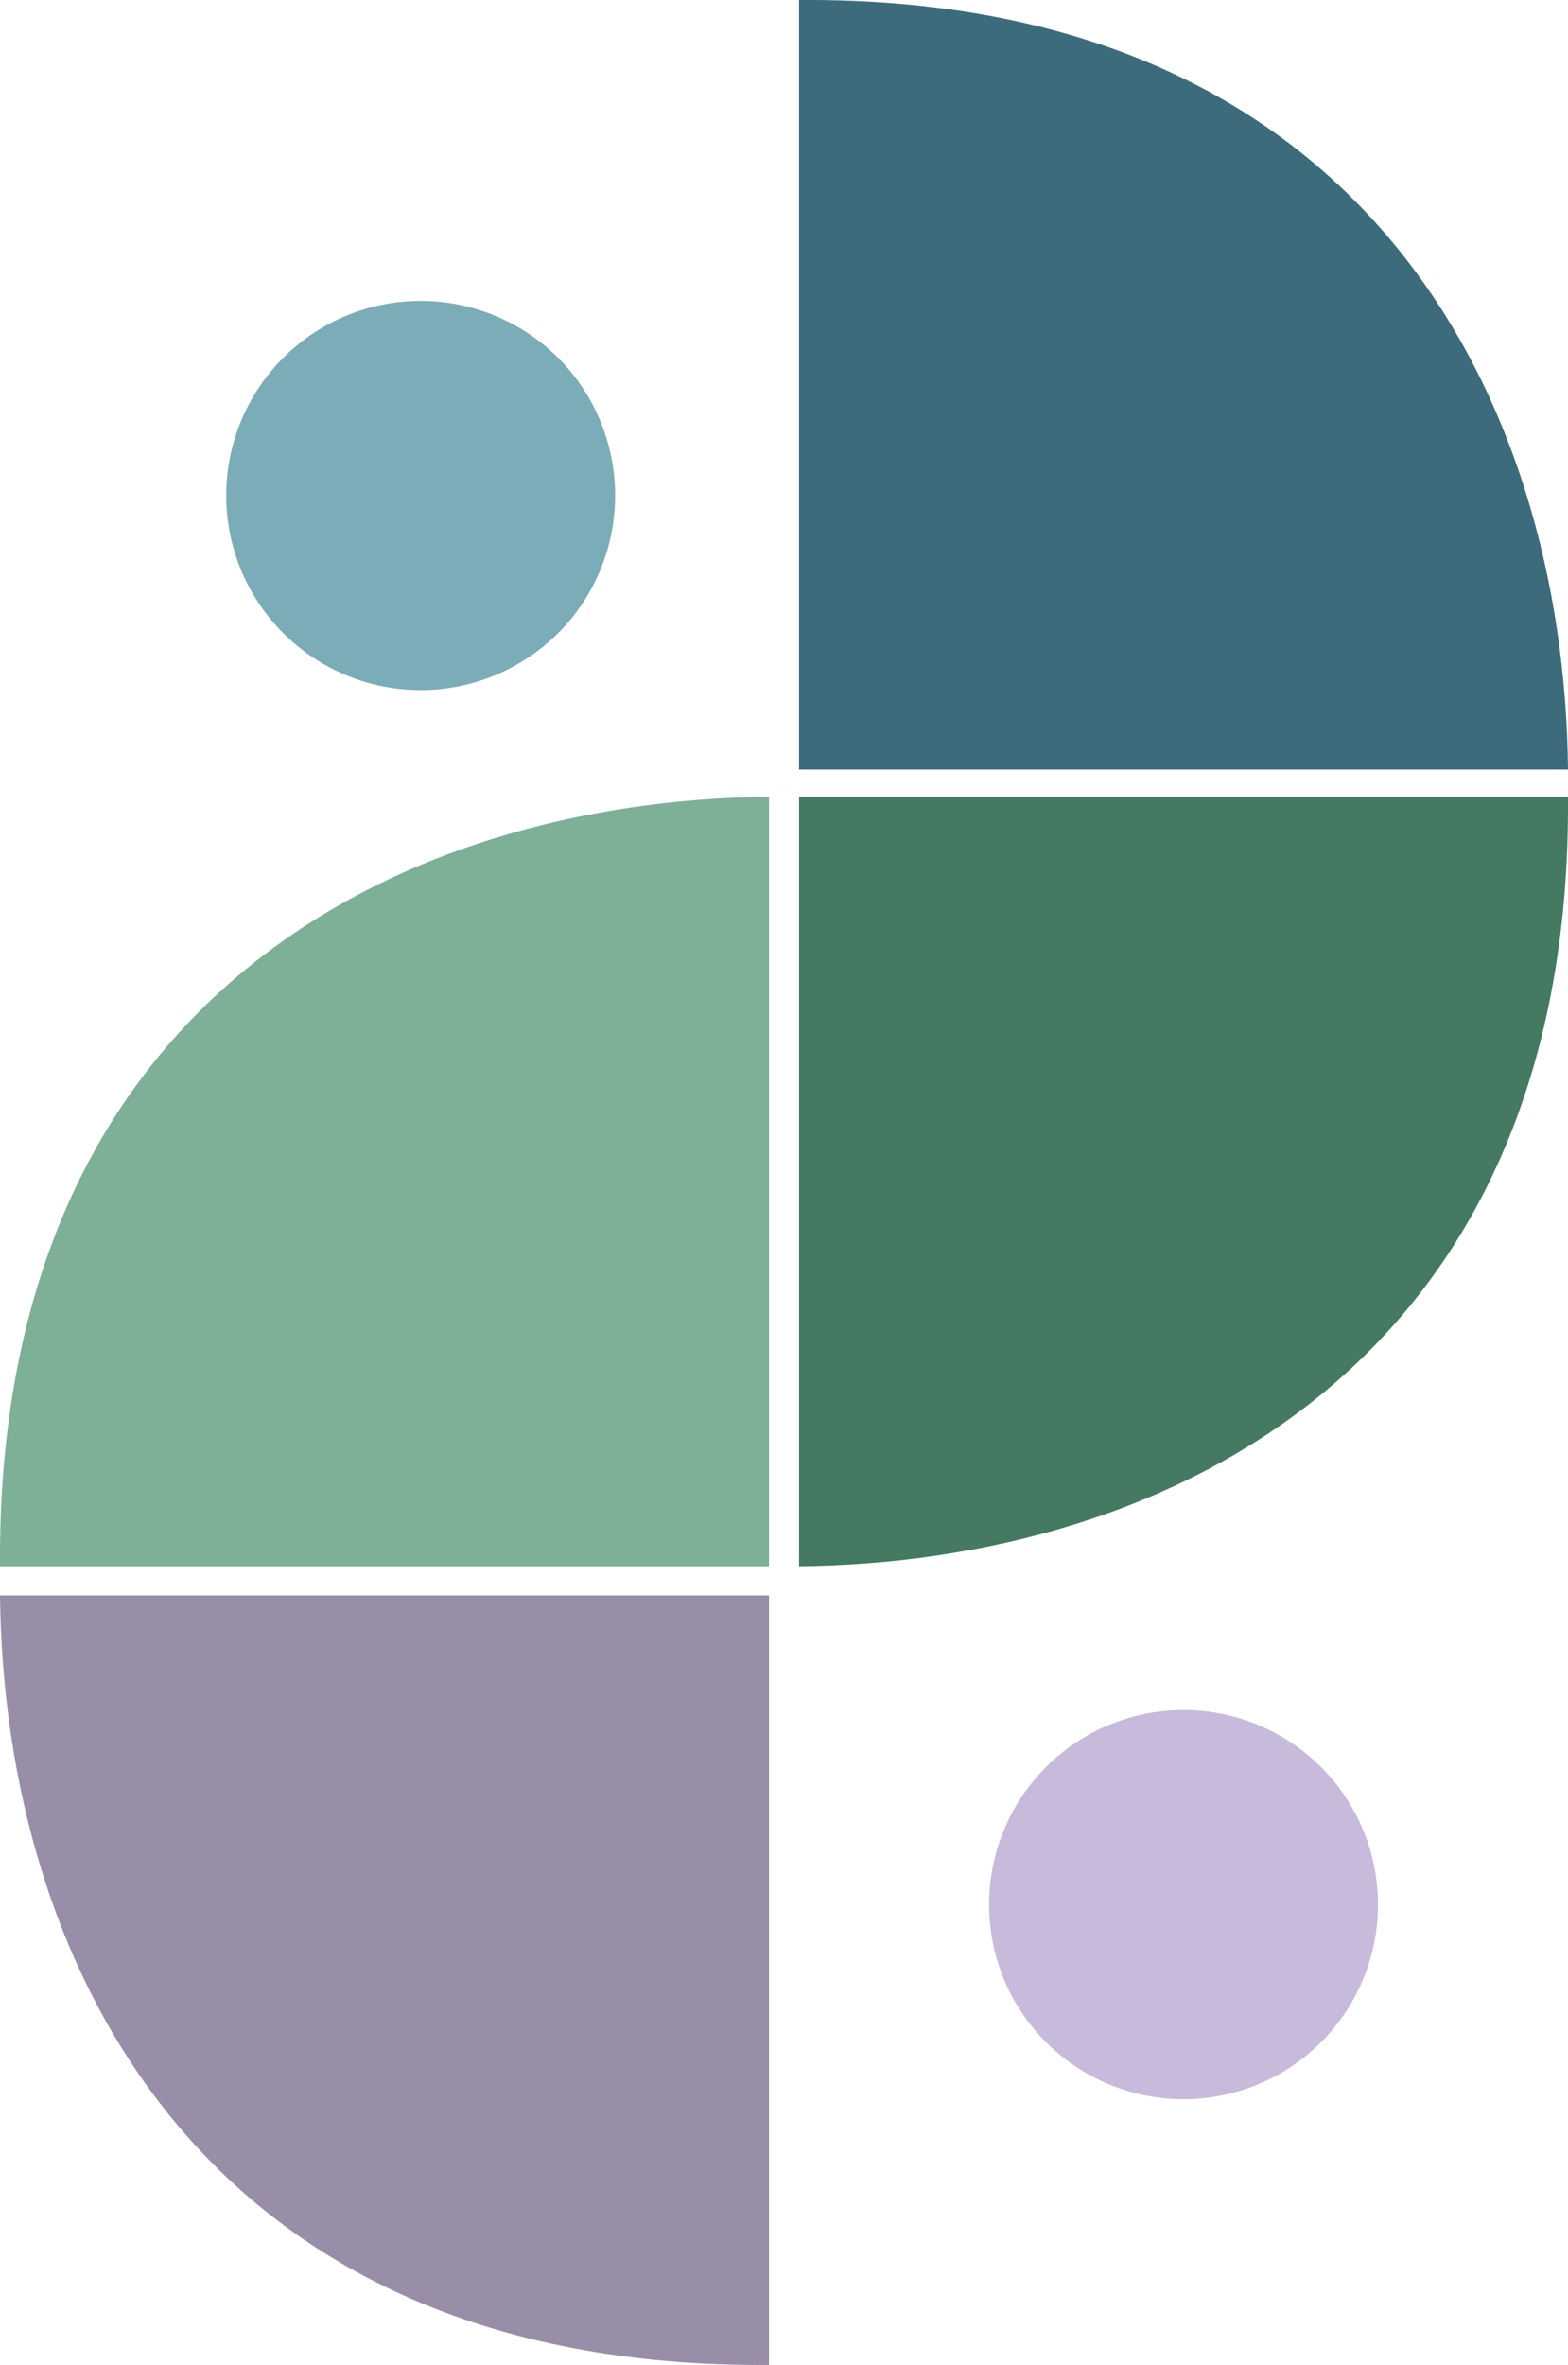 <svg xmlns="http://www.w3.org/2000/svg" xmlns:xlink="http://www.w3.org/1999/xlink" width="133.59" height="201.348" viewBox="0 0 133.59 201.348"><defs><clipPath id="clip-path"><rect id="Rettangolo_67" data-name="Rettangolo 67" width="133.59" height="201.348" fill="none"></rect></clipPath></defs><g id="Raggruppa_69" data-name="Raggruppa 69" transform="translate(0)"><g id="Raggruppa_68" data-name="Raggruppa 68" transform="translate(0.001)" clip-path="url(#clip-path)"><path id="Tracciato_97" data-name="Tracciato 97" d="M65.515,44.023v65.515H0c-.348-48.266,34.06-65.184,65.512-65.515" transform="translate(0 23.808)" fill="#7db097"></path><path id="Tracciato_98" data-name="Tracciato 98" d="M44.182,109.537V44.022h65.512c.348,48.266-34.06,65.184-65.512,65.515" transform="translate(23.894 23.808)" fill="#447a62"></path><path id="Tracciato_99" data-name="Tracciato 99" d="M0,88.156H65.516v65.512C17.249,154.017.331,119.609,0,88.156" transform="translate(0 47.676)" fill="#998ea7"></path><path id="Tracciato_100" data-name="Tracciato 100" d="M109.7,65.514H44.181V0c48.266-.348,65.184,34.06,65.516,65.512" transform="translate(23.894 0)" fill="#3c6c7c"></path><path id="Tracciato_101" data-name="Tracciato 101" d="M45.64,33.191A16.566,16.566,0,1,1,29.075,16.626,16.566,16.566,0,0,1,45.64,33.191" transform="translate(6.765 8.992)" fill="#7badb8"></path><path id="Tracciato_102" data-name="Tracciato 102" d="M87.822,111.052A16.566,16.566,0,1,1,71.257,94.487a16.566,16.566,0,0,1,16.565,16.565" transform="translate(29.577 51.1)" fill="#c7bada"></path></g></g></svg>